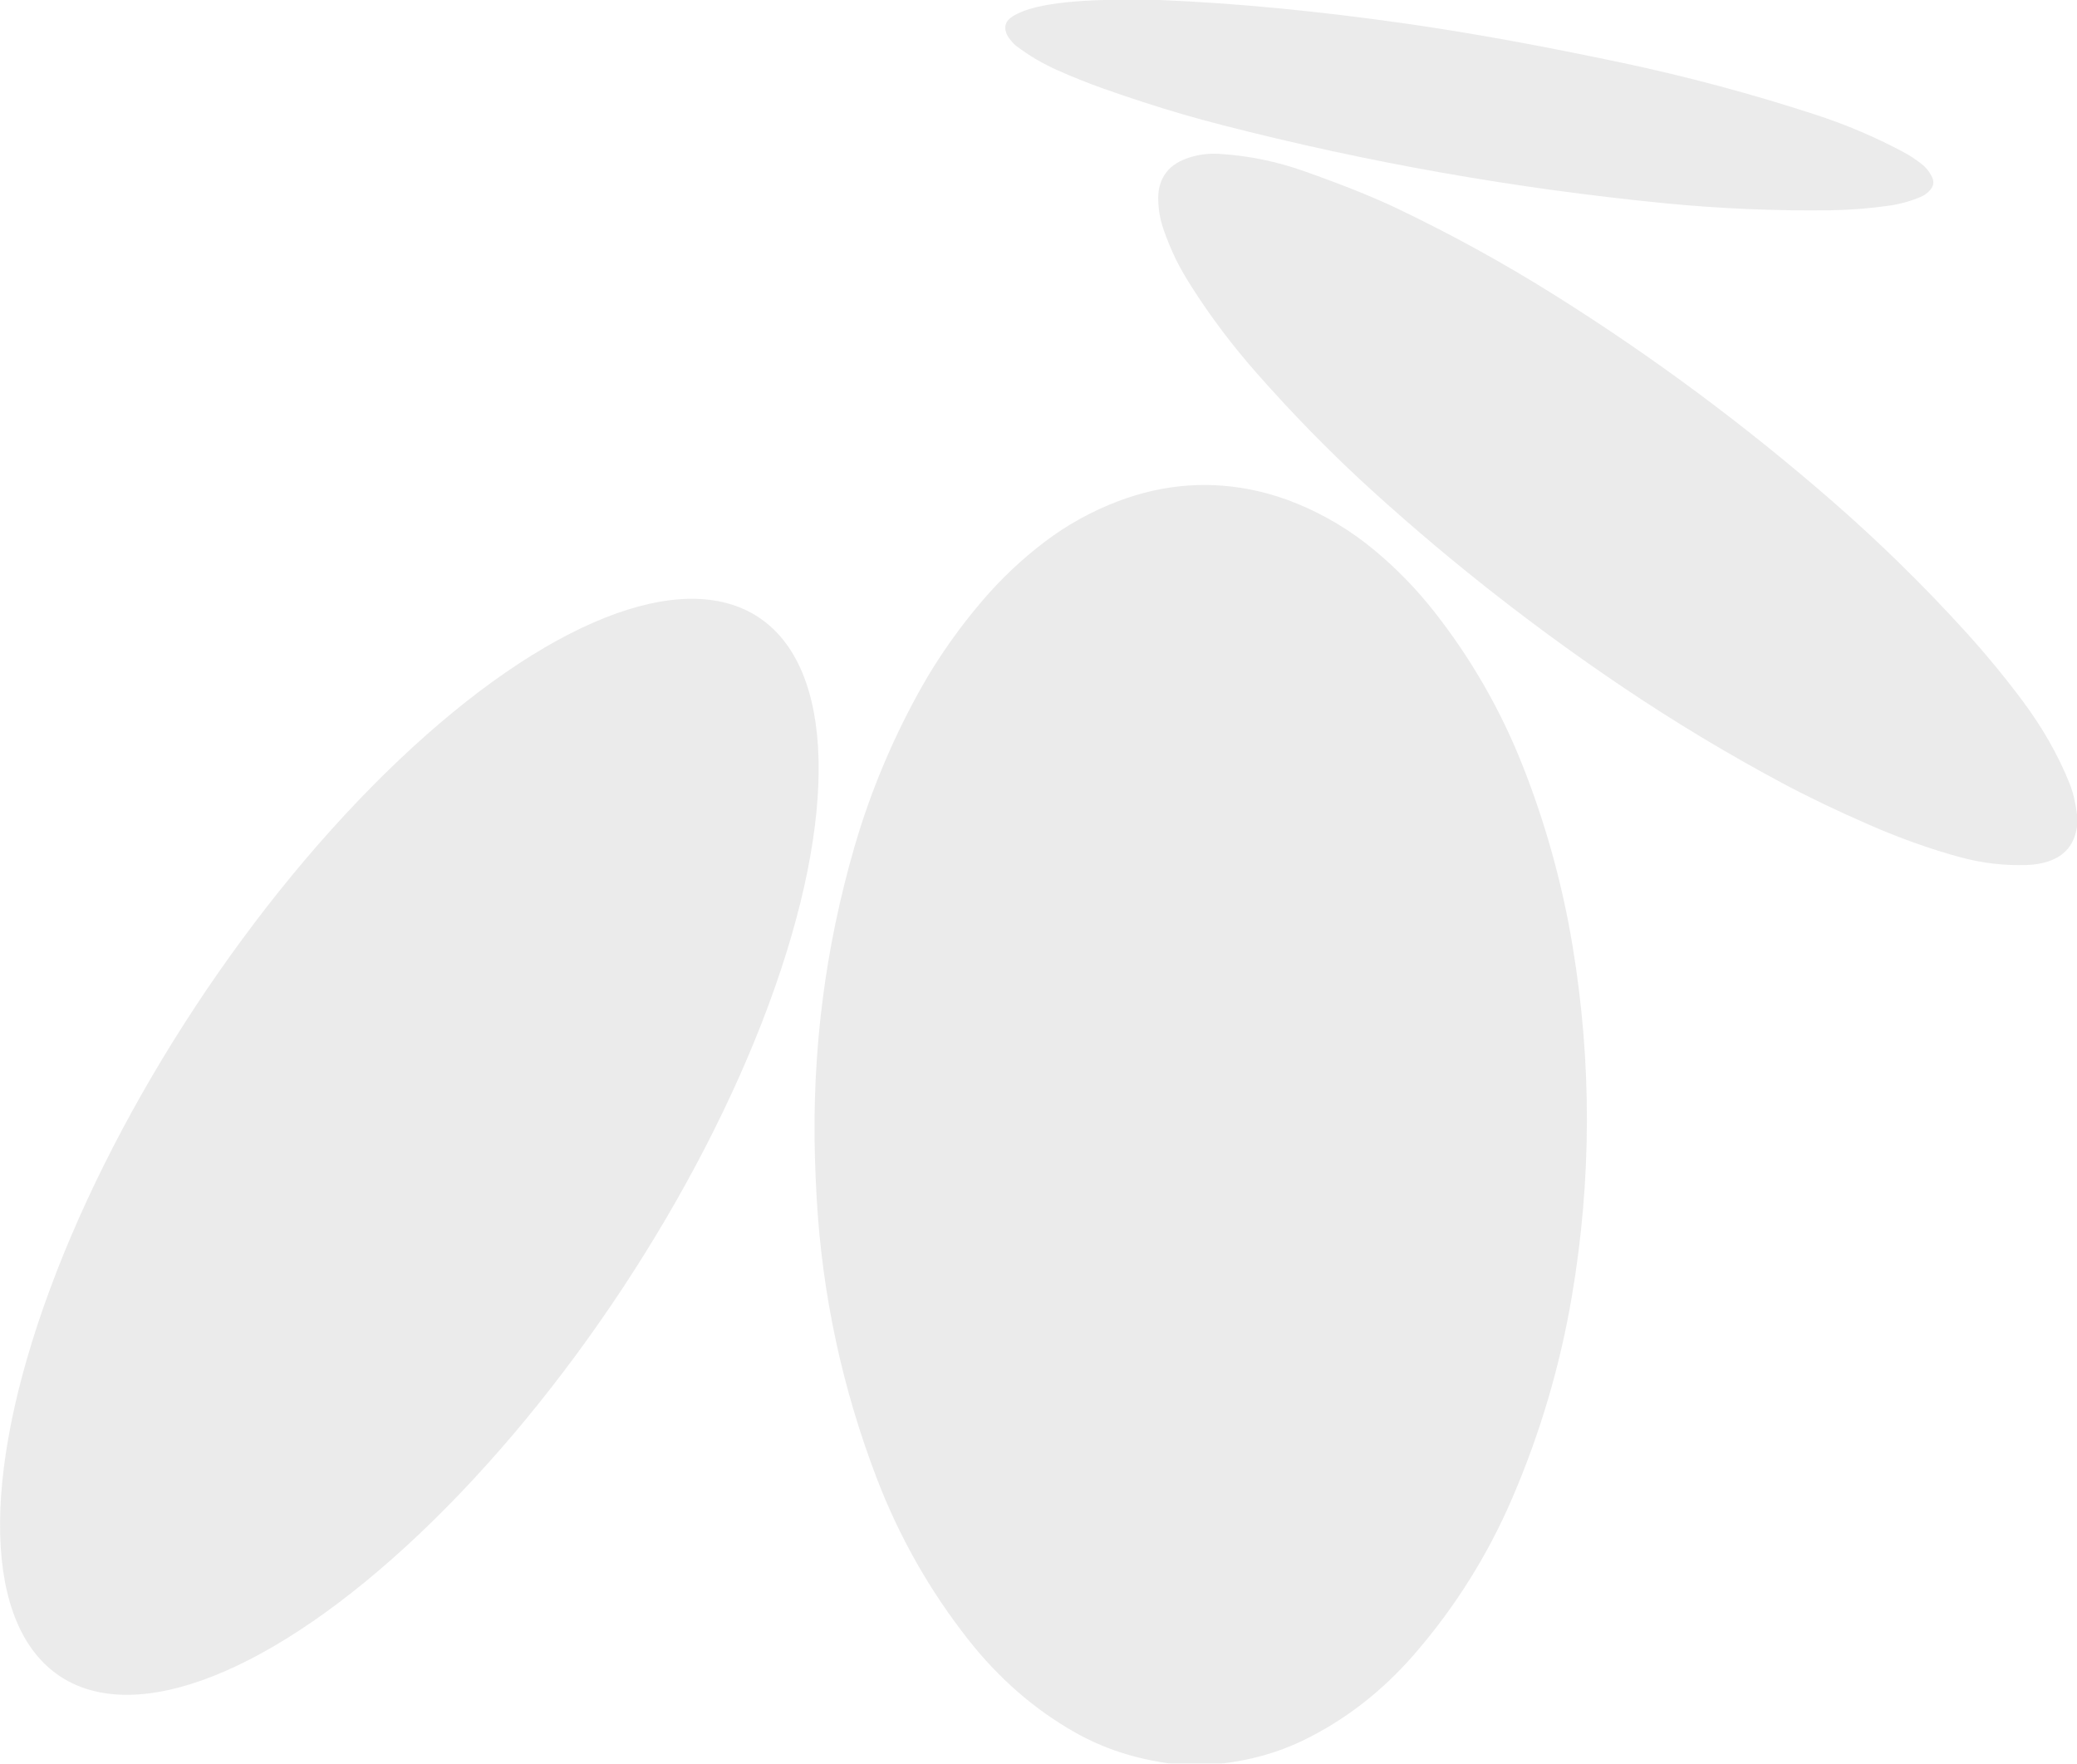 <?xml version="1.0" encoding="UTF-8"?><svg id="_レイヤー_2" xmlns="http://www.w3.org/2000/svg" viewBox="0 0 348.816 296.15"><defs><style>.cls-1{opacity:.1;}.cls-2{fill:#333;stroke-width:0px;}</style></defs><g id="_レイヤー_1-2"><g class="cls-1"><path class="cls-2" d="m185.405,0h9.351c12.67.522,26.368,1.83,41.094,3.926,10.837,1.542,23.041,3.751,36.612,6.626,11.018,2.336,21.88,5.253,32.587,8.751,5.001,1.636,9.824,3.687,14.468,6.153,1.132.602,2.202,1.298,3.209,2.09.773.609,1.364,1.36,1.771,2.255.325.718.241,1.384-.251,1.997-.458.57-1.027.997-1.709,1.283-1.707.711-3.479,1.199-5.316,1.462-3.32.474-6.657.731-10.014.772-9.261.11-18.5-.288-27.717-1.194-25.058-2.466-49.772-6.831-74.144-13.095-2.439-.627-4.645-1.229-6.62-1.805-4.511-1.322-8.982-2.769-13.411-4.341-2.647-.938-5.25-1.98-7.81-3.126-2.441-1.091-4.726-2.442-6.856-4.053-.281-.213-.601-.544-.957-.995-.341-.428-.575-.82-.704-1.177-.407-1.142-.054-2.062,1.06-2.762,1.052-.657,2.39-1.178,4.012-1.565,2.828-.673,6.609-1.073,11.345-1.201Z"/><path class="cls-2" d="m348.816,136.771v1.973c-.389,2.992-1.99,4.959-4.804,5.899-1.089.364-2.291.567-3.607.611-3.795.126-7.524-.309-11.187-1.304-4.974-1.347-10.087-3.169-15.339-5.463-5.436-2.372-10.302-4.708-14.598-7.007-9.142-4.891-18.015-10.23-26.619-16.015-14.713-9.897-28.645-20.792-41.797-32.686-6.893-6.234-13.531-12.98-19.914-20.236-4.031-4.582-7.634-9.366-10.81-14.351-1.132-1.775-2.033-3.352-2.701-4.729-.792-1.638-1.482-3.322-2.073-5.051-.574-1.688-.858-3.425-.851-5.209.007-1.755.503-3.23,1.489-4.427.842-1.018,2.085-1.791,3.73-2.32,1.636-.524,3.344-.729,5.123-.614,4.829.307,9.526,1.266,14.09,2.879,6.435,2.272,11.642,4.356,15.621,6.252,9.153,4.365,18.025,9.245,26.616,14.639,16.497,10.359,32.085,21.942,46.763,34.749,7.799,6.806,15.178,14.041,22.137,21.705,3.368,3.706,6.55,7.563,9.547,11.571,3.386,4.525,6.04,9.188,7.961,13.987.565,1.416.972,3.132,1.222,5.147Z"/><path class="cls-2" d="m205.181,296.15h-8.579c-5.93-.782-11.292-2.534-16.088-5.254-6.802-3.859-12.766-9.046-17.893-15.559-6.488-8.243-11.61-17.269-15.367-27.079-5.804-15.156-9.169-30.823-10.096-47-.128-2.208-.226-4.491-.295-6.85-.512-17.81,1.706-35.228,6.654-52.254,2.594-8.922,6.154-17.499,10.679-25.73,1.169-2.125,2.345-4.088,3.528-5.889,2.221-3.381,4.649-6.613,7.282-9.694,3.118-3.651,6.59-6.928,10.415-9.832,3.789-2.876,7.907-5.157,12.354-6.843,7.776-2.947,15.627-3.506,23.551-1.678,2.16.496,4.335,1.194,6.527,2.093,4.727,1.938,9.071,4.558,13.033,7.862,3.67,3.056,6.982,6.462,9.938,10.216,6.264,7.955,11.251,16.647,14.962,26.077,3.83,9.732,6.6,19.76,8.311,30.085,3.251,19.617,3.214,39.228-.11,58.832-1.986,11.709-5.324,23.014-10.014,33.915-4.136,9.611-9.631,18.363-16.486,26.255-5.449,6.271-11.729,11.114-18.84,14.53-4.026,1.933-8.516,3.198-13.469,3.795Z"/><ellipse class="cls-2" cx="68.75" cy="192.576" rx="106.521" ry="42.968" transform="translate(-129.868 143.962) rotate(-56.6)"/></g></g></svg>